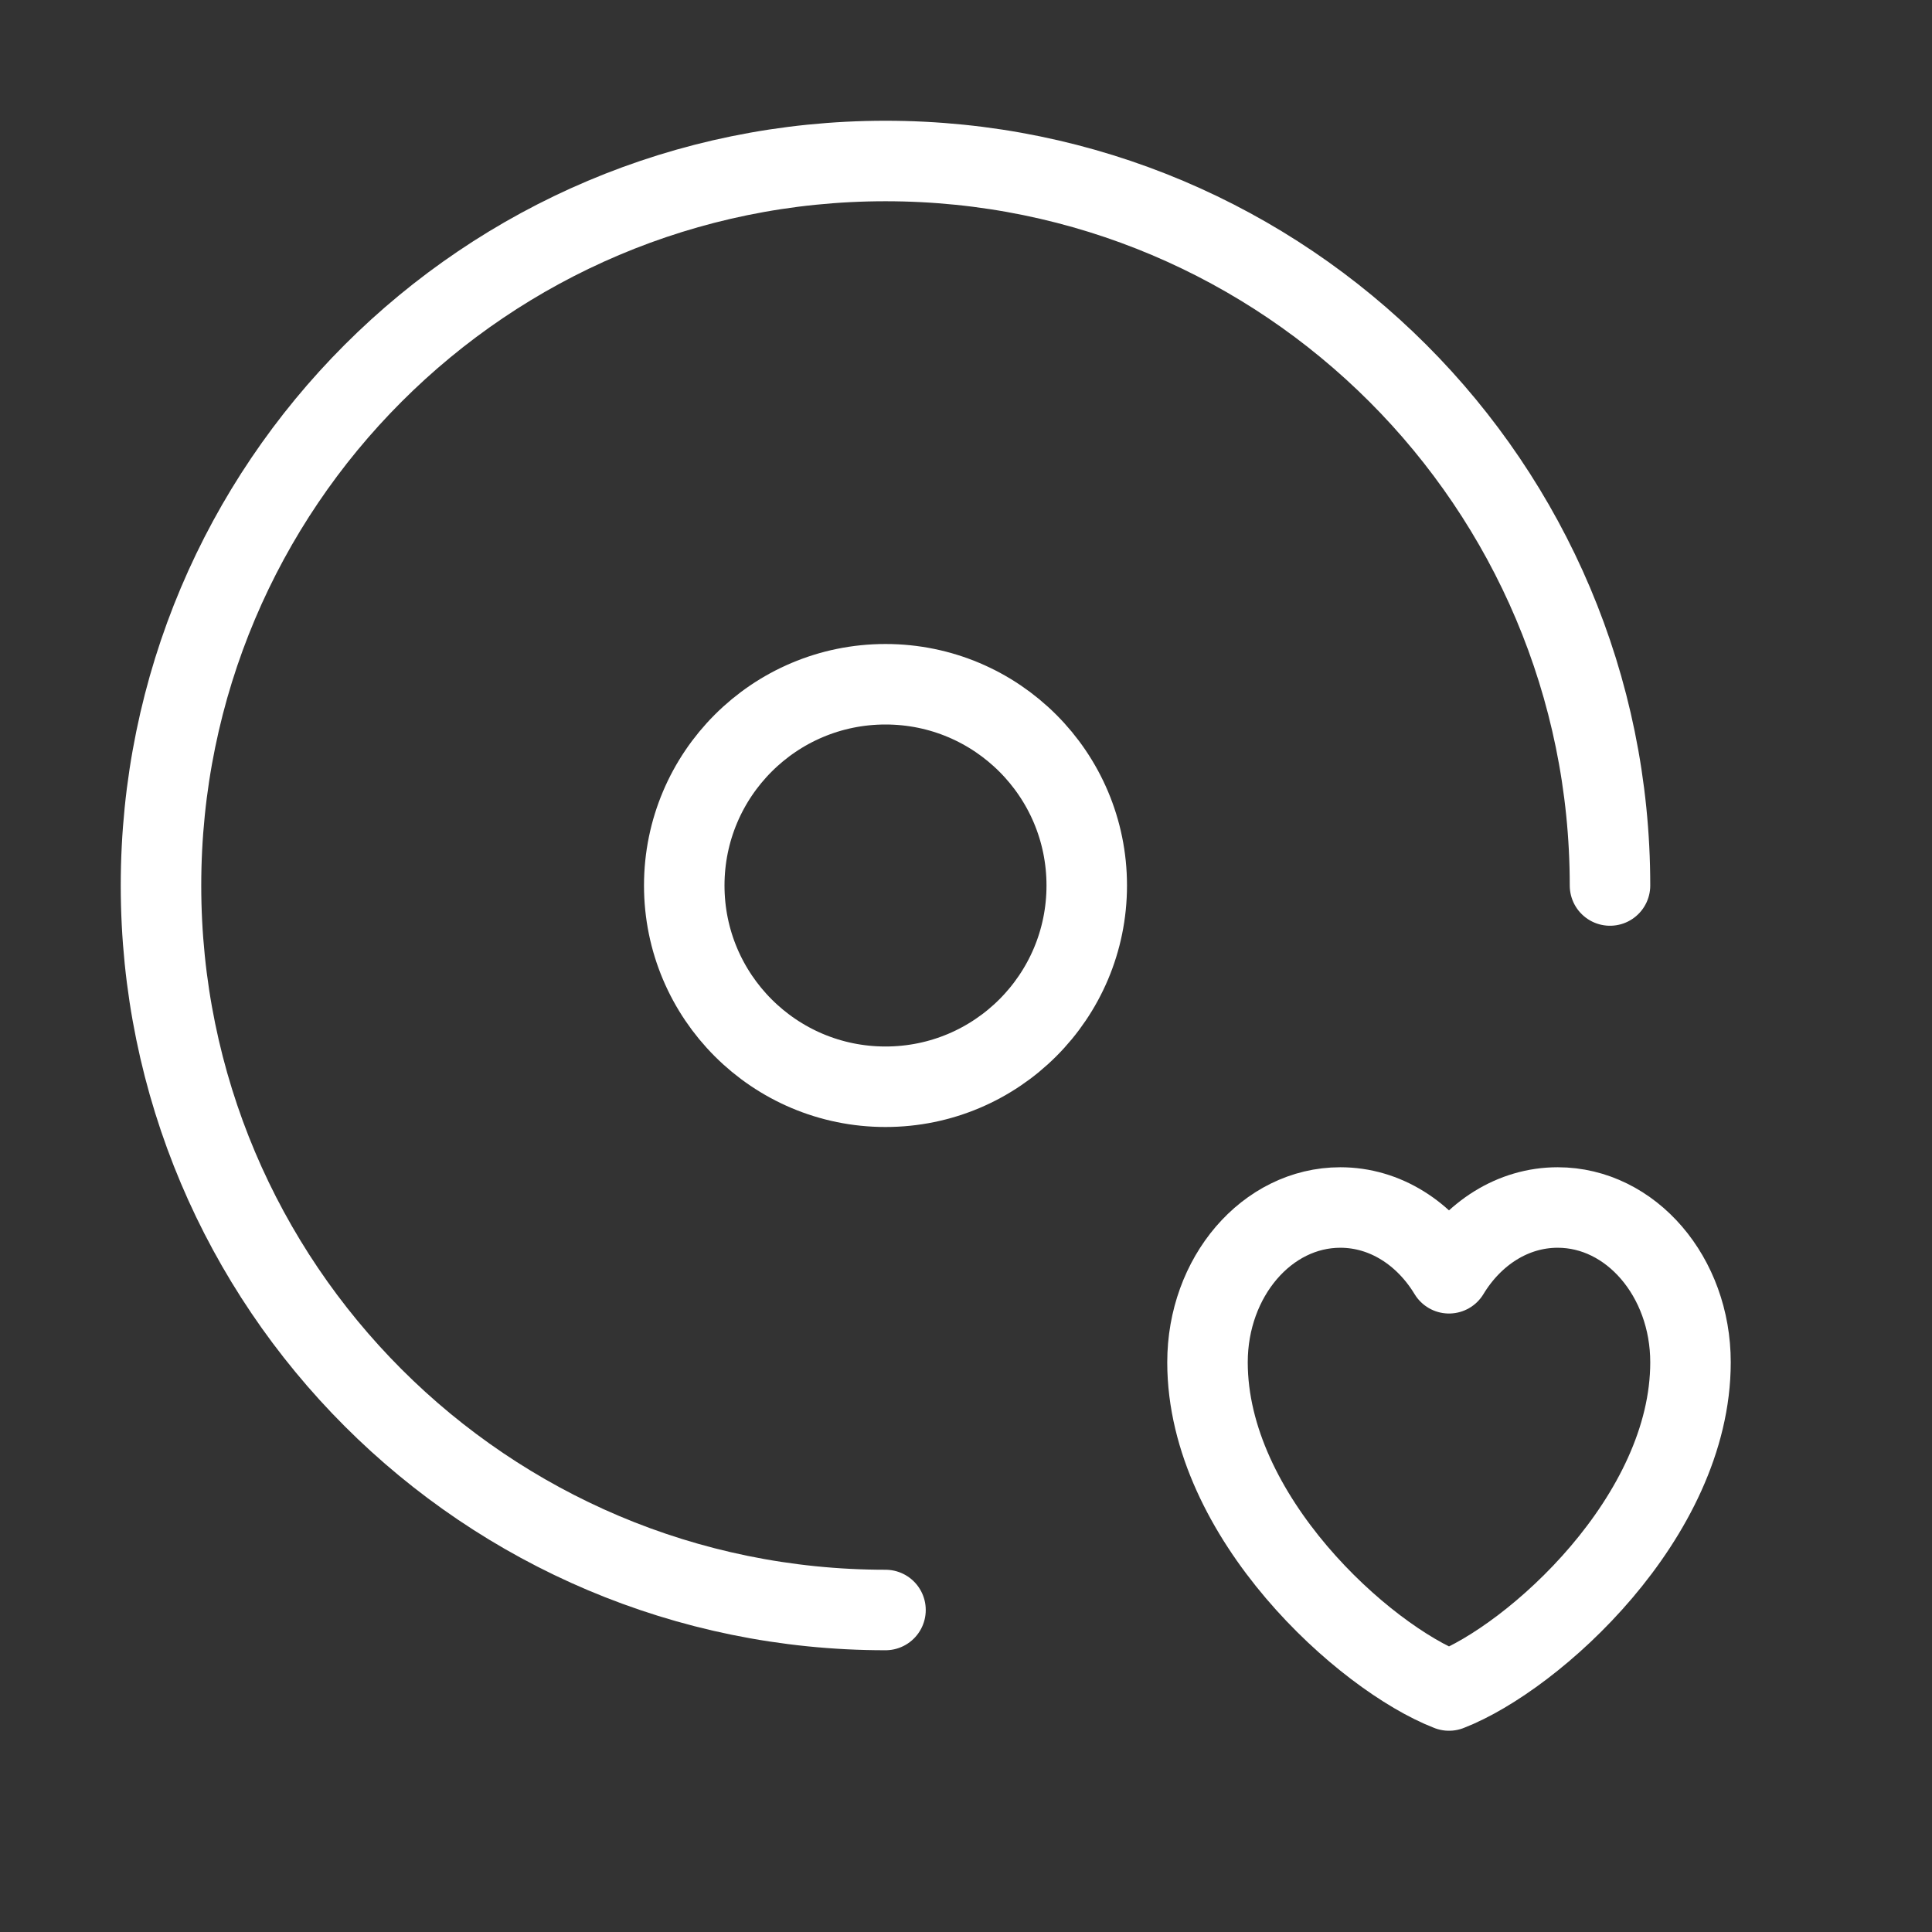 <?xml version="1.0" encoding="UTF-8"?> <svg xmlns="http://www.w3.org/2000/svg" width="24" height="24" viewBox="0 0 24 24" fill="none"><rect x="0" y="0" width="24" height="24" fill="#333333" stroke="none"/><path d="M20 11C20 6.029 15.971 2 11 2C6.029 2 2 6.029 2 11C2 15.971 6.029 20 11 20" stroke="white" stroke-linecap="round" stroke-linejoin="round"></path><path d="M16.65 15C15.739 15 15 15.861 15 16.923C15 18.846 16.95 20.593 18 21C19.05 20.593 21 18.846 21 16.923C21 15.861 20.261 15 19.35 15C18.792 15 18.299 15.323 18 15.817C17.701 15.323 17.208 15 16.65 15Z" stroke="white" stroke-linecap="round" stroke-linejoin="round"></path><path d="M11 13.5C12.381 13.5 13.5 12.381 13.5 11C13.5 9.619 12.381 8.5 11 8.5C9.619 8.5 8.5 9.619 8.5 11C8.5 12.381 9.619 13.5 11 13.5Z" stroke="white"></path></svg> 